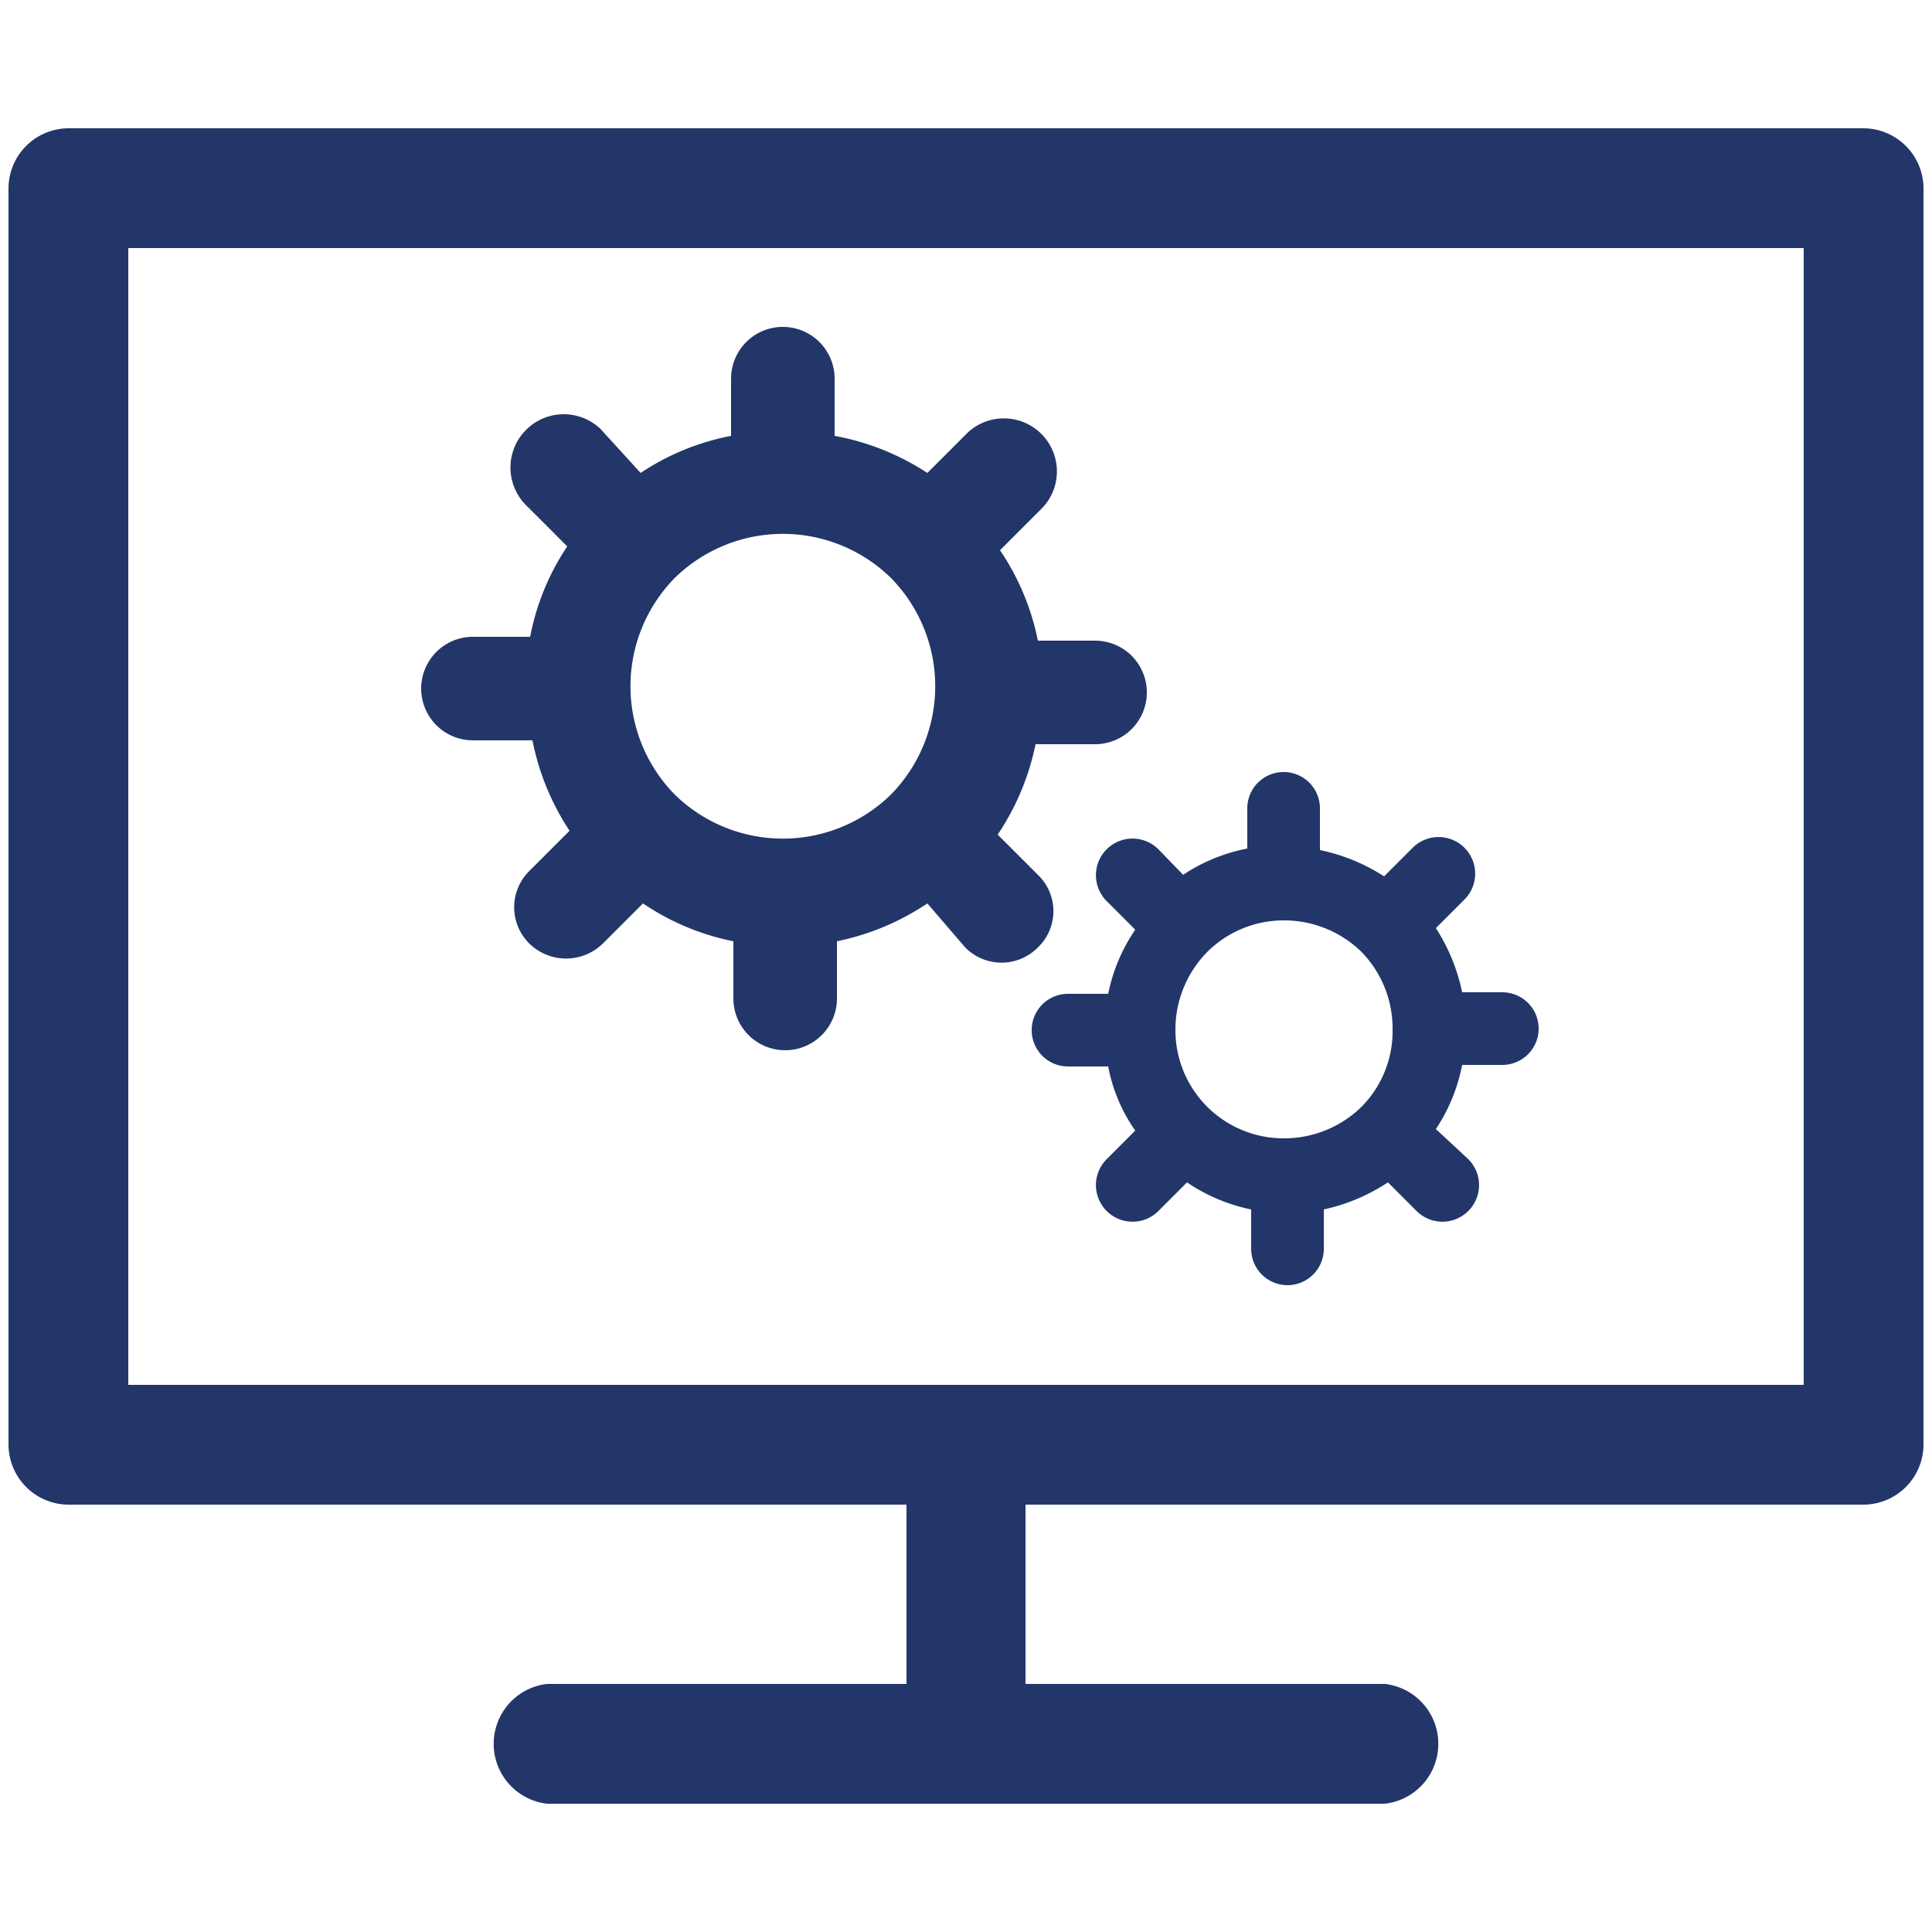 <svg id="Layer_1" data-name="Layer 1" xmlns="http://www.w3.org/2000/svg" viewBox="0 0 25 25"><defs><style>.cls-1{fill:#23366a;fill-rule:evenodd;}</style></defs><path class="cls-1" d="M.89,1.66a.78.78,0,0,0-.78.78V18.69a.78.78,0,0,0,.78.78H11.73v2.32H7.08a.78.78,0,0,0,0,1.55H17.92a.78.78,0,0,0,0-1.55H13.27V19.47H24.11a.78.78,0,0,0,.78-.78V2.44a.78.78,0,0,0-.78-.78ZM23.34,17.92V3.21H1.66V17.92Z"/><path class="cls-1" d="M8.29,6.12a3.18,3.18,0,0,1,1.17-.48V4.9a.67.67,0,0,1,1.34,0v.74A3.26,3.26,0,0,1,12,6.12l.52-.52a.67.67,0,1,1,.94,1l-.52.52a3.2,3.2,0,0,1,.49,1.17h.74a.67.67,0,0,1,0,1.34H13.4a3.27,3.27,0,0,1-.49,1.17l.52.52a.65.65,0,0,1,0,.94.66.66,0,0,1-.94,0L12,11.69a3.27,3.27,0,0,1-1.17.49v.74a.67.67,0,0,1-1.34,0v-.74a3.2,3.2,0,0,1-1.17-.49l-.52.52a.68.68,0,0,1-.95,0,.66.66,0,0,1,0-.94l.52-.52a3.26,3.26,0,0,1-.48-1.17H6.12a.67.67,0,0,1,0-1.34h.74a3.18,3.18,0,0,1,.48-1.17l-.52-.52a.67.67,0,1,1,.95-1Zm.44,1.36a2,2,0,0,1,2.8,0h0l0,0a2,2,0,0,1,0,2.8h0v0a2,2,0,0,1-2.8,0l0,0h0a2,2,0,0,1,0-2.8v0Z"/><path class="cls-1" d="M15.31,11.32a2.27,2.27,0,0,1,.83-.34v-.52a.47.47,0,1,1,.94,0V11a2.43,2.43,0,0,1,.83.34l.37-.37a.47.47,0,1,1,.67.67l-.37.37a2.43,2.43,0,0,1,.34.83h.52a.47.47,0,0,1,0,.94h-.52a2.27,2.27,0,0,1-.34.83L19,15a.47.47,0,1,1-.67.67l-.37-.37a2.45,2.45,0,0,1-.83.35v.51a.47.47,0,1,1-.94,0v-.51a2.29,2.29,0,0,1-.83-.35l-.37.37a.47.47,0,0,1-.67-.67l.37-.37a2.13,2.13,0,0,1-.35-.83h-.52a.47.47,0,1,1,0-.94h.52a2.26,2.26,0,0,1,.35-.83l-.37-.37a.47.47,0,0,1,.67-.67Zm.31,1a1.4,1.4,0,0,1,1-.41,1.43,1.43,0,0,1,1,.41h0a1.42,1.42,0,0,1,.4,1,1.39,1.39,0,0,1-.4,1h0a1.43,1.43,0,0,1-1,.41,1.4,1.4,0,0,1-1-.41h0a1.4,1.4,0,0,1-.41-1,1.43,1.43,0,0,1,.41-1h0Z"/></svg>